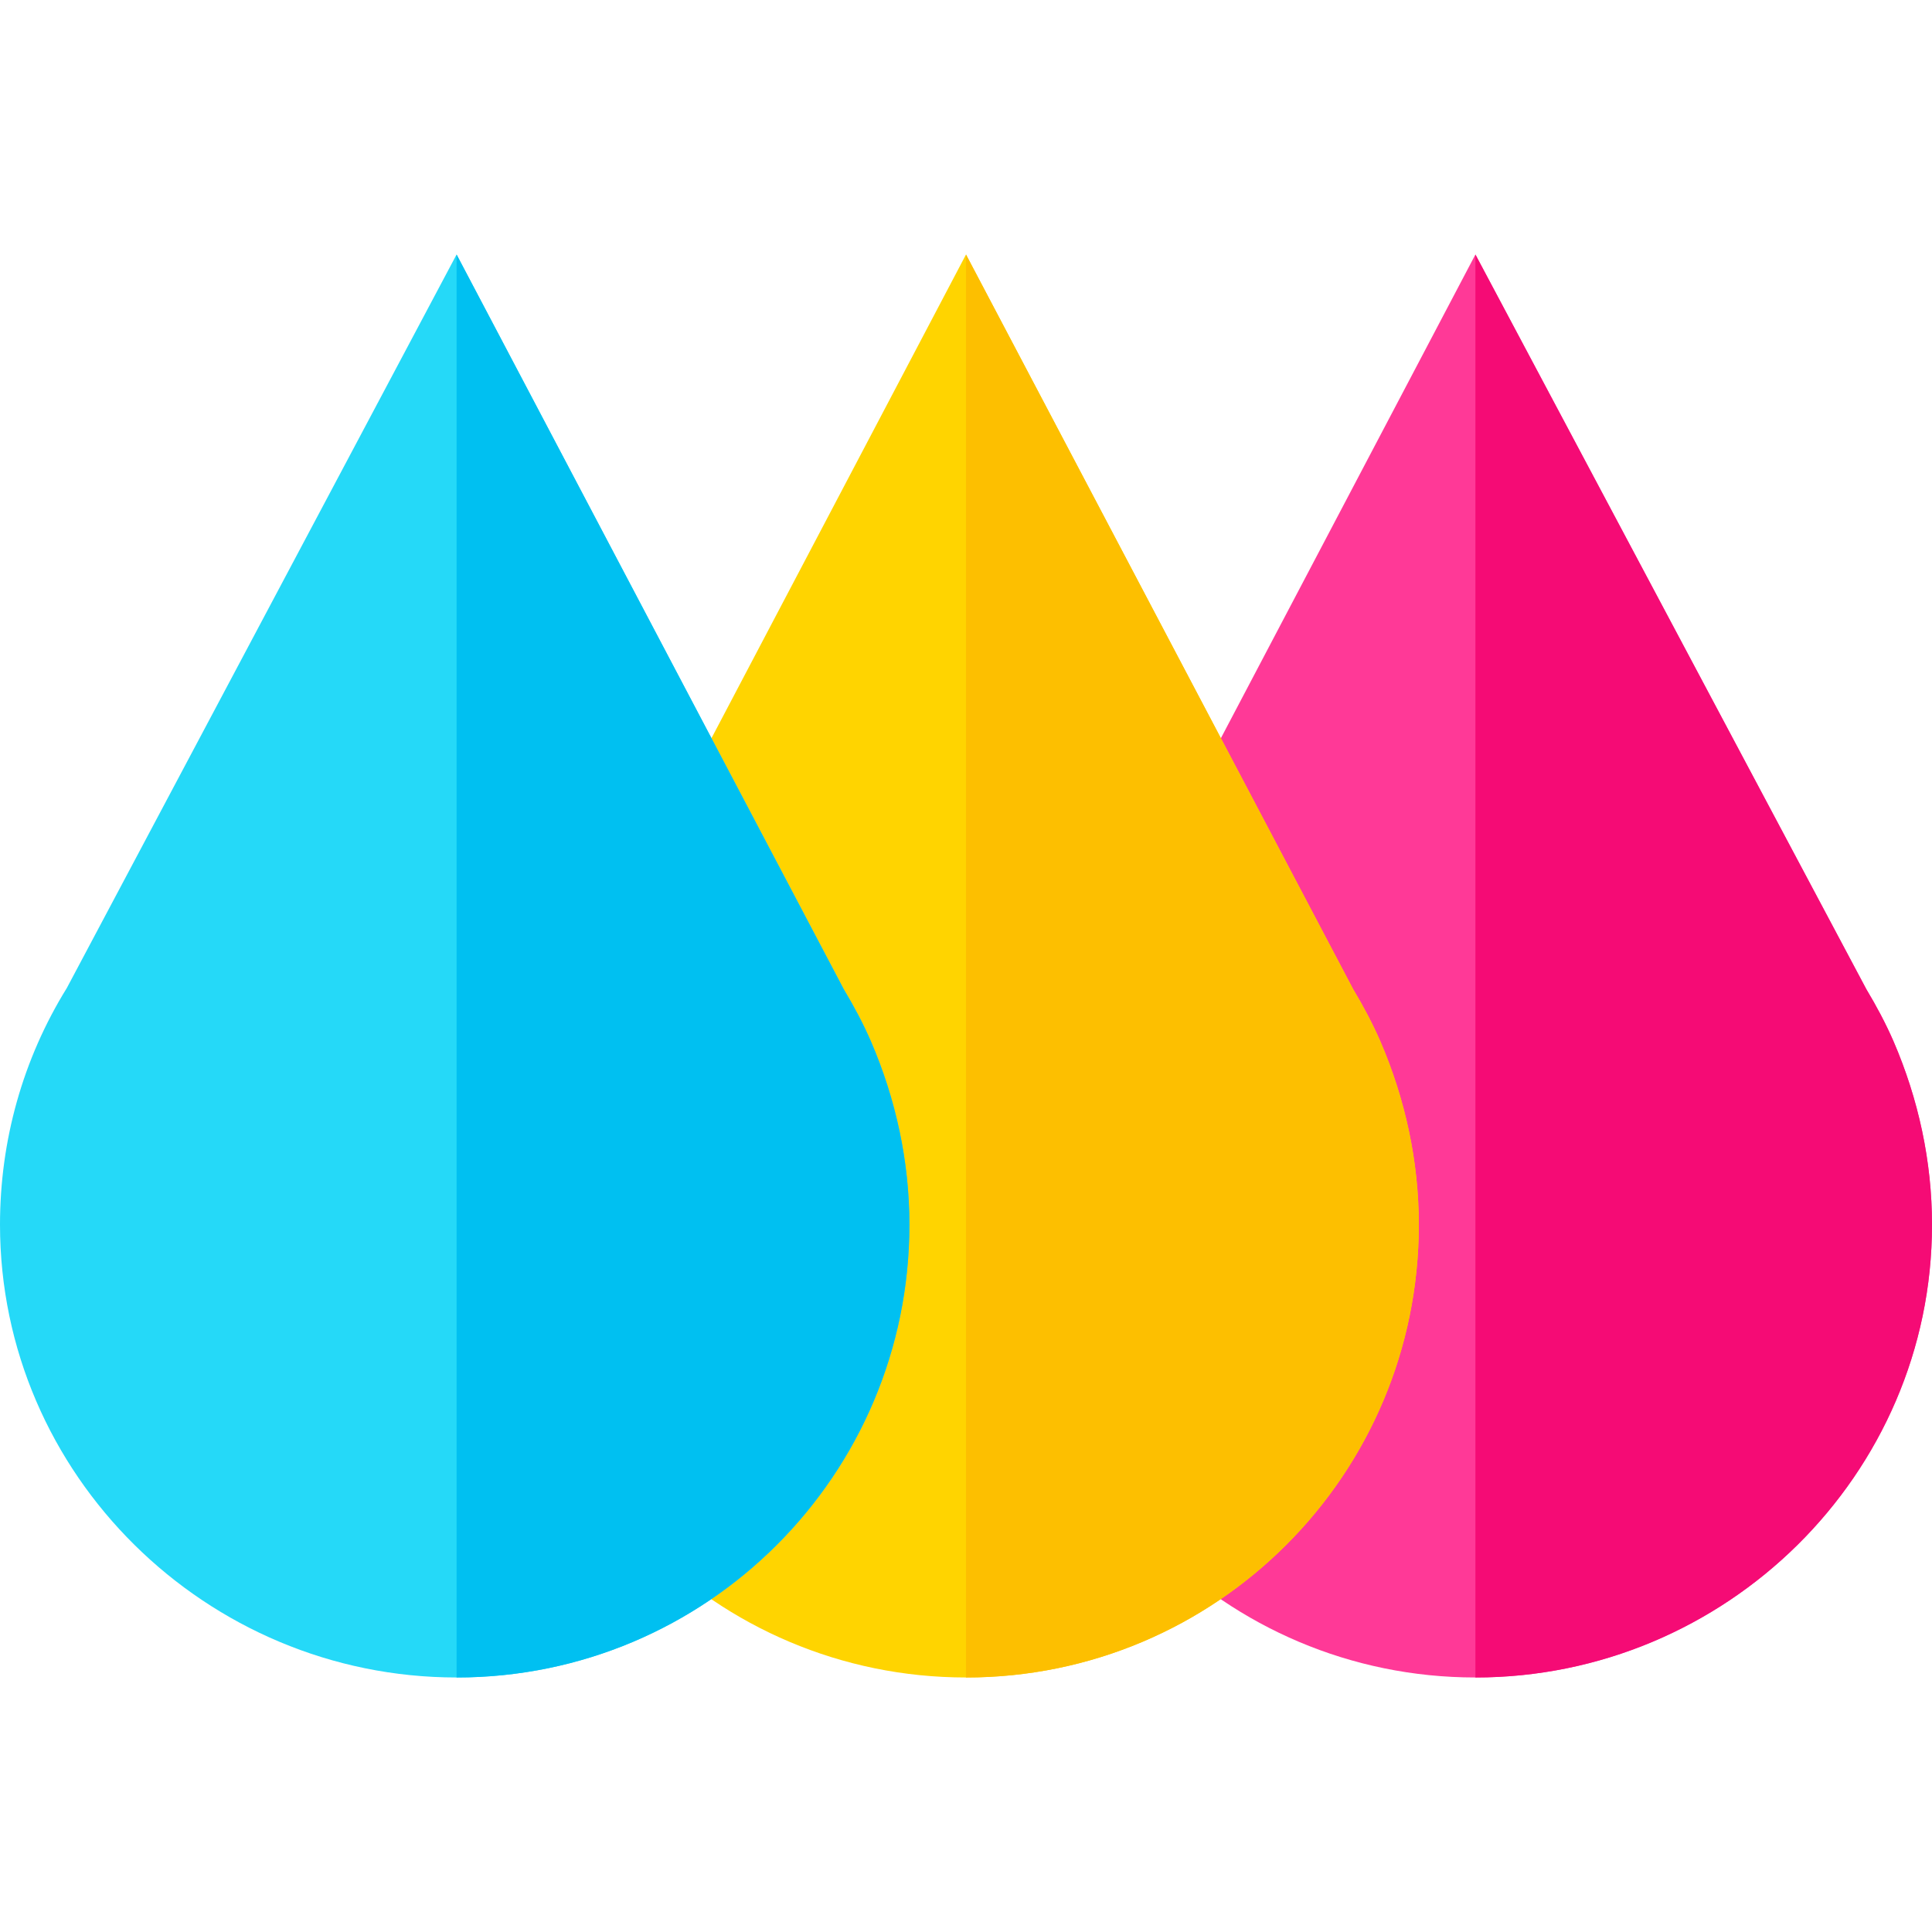 <?xml version="1.0" encoding="iso-8859-1"?>
<!-- Generator: Adobe Illustrator 19.0.0, SVG Export Plug-In . SVG Version: 6.00 Build 0)  -->
<svg version="1.1" id="Capa_1" xmlns="http://www.w3.org/2000/svg" xmlns:xlink="http://www.w3.org/1999/xlink" x="0px" y="0px"
	 viewBox="0 0 512 512" style="enable-background:new 0 0 512 512;" xml:space="preserve">
<path style="fill:#FF3997;" d="M501.799,275.95c-2.098-4.801-4.499-9.3-7.2-13.801L391,67.45L288.701,261.849
	C277,280.749,271,302.35,271,324.55c0,66.299,53.699,120,120,120s121-53.701,121-120C512,307.75,508.4,291.251,501.799,275.95z"/>
<path style="fill:#F50B75;" d="M512,324.55c0,66.299-54.699,120-121,120V67.45l103.599,194.7c2.701,4.501,5.101,9,7.2,13.801
	C508.4,291.251,512,307.75,512,324.55z"/>
<path style="fill:#FFD400;" d="M365.799,275.95c-2.098-4.801-4.499-9.3-7.2-13.801L256,67.45L153.701,261.849
	C142,280.749,136,302.35,136,324.55c0,66.299,53.699,120,120,120s120-53.701,120-120C376,307.75,372.4,291.251,365.799,275.95z"/>
<path style="fill:#FDBF00;" d="M376,324.55c0,66.299-53.699,120-120,120V67.45l102.599,194.7c2.701,4.501,5.101,9,7.2,13.801
	C372.4,291.251,376,307.75,376,324.55z"/>
<path style="fill:#25D9F8;" d="M230.799,275.95c-2.098-4.801-4.499-9.3-7.2-13.801L121,67.45L17.701,261.849
	C6,280.749,0,302.35,0,324.55c0,66.299,54.699,120,121,120s120-53.701,120-120C241,307.75,237.4,291.251,230.799,275.95z"/>
<path style="fill:#00C0F1;" d="M241,324.55c0,66.299-53.699,120-120,120V67.45l102.599,194.7c2.701,4.501,5.101,9,7.2,13.801
	C237.4,291.251,241,307.75,241,324.55z"/>
<g>
</g>
<g>
</g>
<g>
</g>
<g>
</g>
<g>
</g>
<g>
</g>
<g>
</g>
<g>
</g>
<g>
</g>
<g>
</g>
<g>
</g>
<g>
</g>
<g>
</g>
<g>
</g>
<g>
</g>
</svg>

